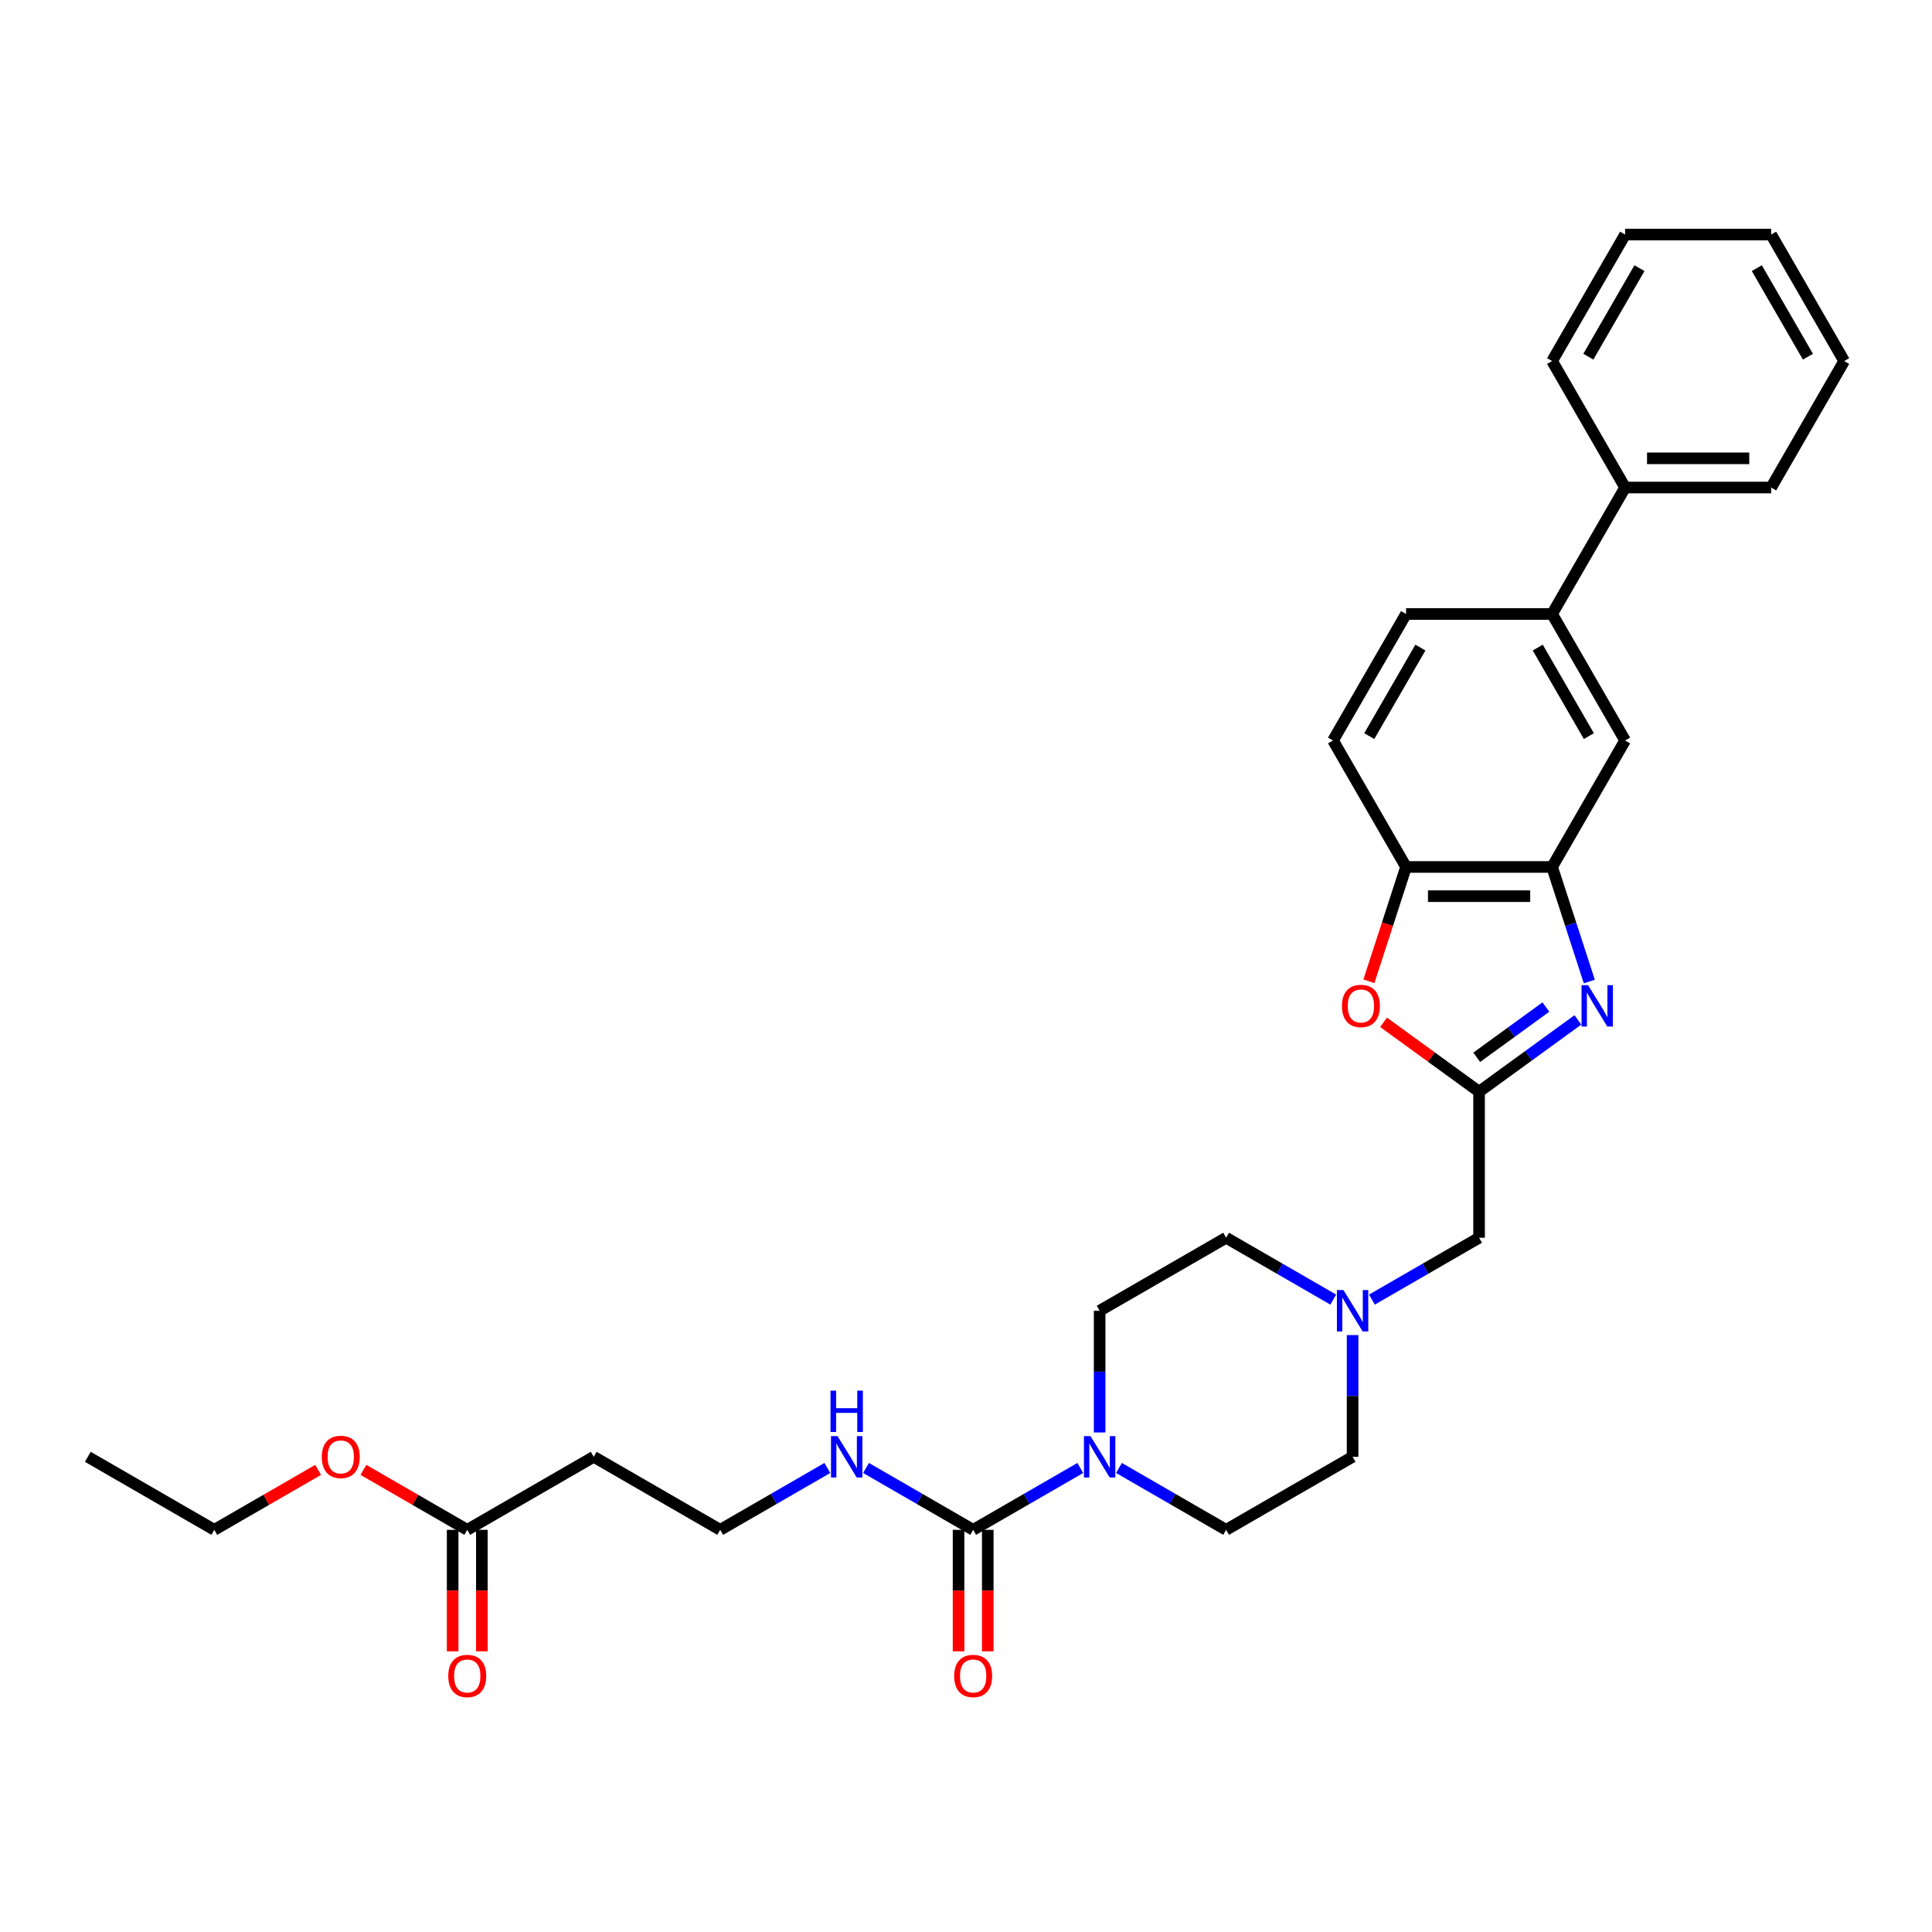 <?xml version='1.0' encoding='iso-8859-1'?>
<svg version='1.1' baseProfile='full'
              xmlns='http://www.w3.org/2000/svg'
                      xmlns:rdkit='http://www.rdkit.org/xml'
                      xmlns:xlink='http://www.w3.org/1999/xlink'
                  xml:space='preserve'
width='1000px' height='1000px' viewBox='0 0 1000 1000'>
<!-- END OF HEADER -->
<rect style='opacity:1.0;fill:#FFFFFF;stroke:none' width='1000' height='1000' x='0' y='0'> </rect>
<path class='bond-0' d='M 816.712,527.901 L 791.139,546.481' style='fill:none;fill-rule:evenodd;stroke:#0000FF;stroke-width:6px;stroke-linecap:butt;stroke-linejoin:miter;stroke-opacity:1' />
<path class='bond-0' d='M 791.139,546.481 L 765.565,565.061' style='fill:none;fill-rule:evenodd;stroke:#000000;stroke-width:6px;stroke-linecap:butt;stroke-linejoin:miter;stroke-opacity:1' />
<path class='bond-0' d='M 800.154,521.244 L 782.252,534.25' style='fill:none;fill-rule:evenodd;stroke:#0000FF;stroke-width:6px;stroke-linecap:butt;stroke-linejoin:miter;stroke-opacity:1' />
<path class='bond-0' d='M 782.252,534.25 L 764.351,547.256' style='fill:none;fill-rule:evenodd;stroke:#000000;stroke-width:6px;stroke-linecap:butt;stroke-linejoin:miter;stroke-opacity:1' />
<path class='bond-3' d='M 822.629,508.035 L 812.995,478.386' style='fill:none;fill-rule:evenodd;stroke:#0000FF;stroke-width:6px;stroke-linecap:butt;stroke-linejoin:miter;stroke-opacity:1' />
<path class='bond-3' d='M 812.995,478.386 L 803.361,448.737' style='fill:none;fill-rule:evenodd;stroke:#000000;stroke-width:6px;stroke-linecap:butt;stroke-linejoin:miter;stroke-opacity:1' />
<path class='bond-4' d='M 765.565,565.061 L 740.846,547.101' style='fill:none;fill-rule:evenodd;stroke:#000000;stroke-width:6px;stroke-linecap:butt;stroke-linejoin:miter;stroke-opacity:1' />
<path class='bond-4' d='M 740.846,547.101 L 716.127,529.142' style='fill:none;fill-rule:evenodd;stroke:#FF0000;stroke-width:6px;stroke-linecap:butt;stroke-linejoin:miter;stroke-opacity:1' />
<path class='bond-10' d='M 765.565,565.061 L 765.565,640.653' style='fill:none;fill-rule:evenodd;stroke:#000000;stroke-width:6px;stroke-linecap:butt;stroke-linejoin:miter;stroke-opacity:1' />
<path class='bond-1' d='M 503.707,791.837 L 531.435,775.828' style='fill:none;fill-rule:evenodd;stroke:#000000;stroke-width:6px;stroke-linecap:butt;stroke-linejoin:miter;stroke-opacity:1' />
<path class='bond-1' d='M 531.435,775.828 L 559.163,759.819' style='fill:none;fill-rule:evenodd;stroke:#0000FF;stroke-width:6px;stroke-linecap:butt;stroke-linejoin:miter;stroke-opacity:1' />
<path class='bond-11' d='M 496.148,791.837 L 496.148,823.276' style='fill:none;fill-rule:evenodd;stroke:#000000;stroke-width:6px;stroke-linecap:butt;stroke-linejoin:miter;stroke-opacity:1' />
<path class='bond-11' d='M 496.148,823.276 L 496.148,854.714' style='fill:none;fill-rule:evenodd;stroke:#FF0000;stroke-width:6px;stroke-linecap:butt;stroke-linejoin:miter;stroke-opacity:1' />
<path class='bond-11' d='M 511.266,791.837 L 511.266,823.276' style='fill:none;fill-rule:evenodd;stroke:#000000;stroke-width:6px;stroke-linecap:butt;stroke-linejoin:miter;stroke-opacity:1' />
<path class='bond-11' d='M 511.266,823.276 L 511.266,854.714' style='fill:none;fill-rule:evenodd;stroke:#FF0000;stroke-width:6px;stroke-linecap:butt;stroke-linejoin:miter;stroke-opacity:1' />
<path class='bond-15' d='M 503.707,791.837 L 475.979,775.828' style='fill:none;fill-rule:evenodd;stroke:#000000;stroke-width:6px;stroke-linecap:butt;stroke-linejoin:miter;stroke-opacity:1' />
<path class='bond-15' d='M 475.979,775.828 L 448.251,759.819' style='fill:none;fill-rule:evenodd;stroke:#0000FF;stroke-width:6px;stroke-linecap:butt;stroke-linejoin:miter;stroke-opacity:1' />
<path class='bond-2' d='M 569.172,741.447 L 569.172,709.948' style='fill:none;fill-rule:evenodd;stroke:#0000FF;stroke-width:6px;stroke-linecap:butt;stroke-linejoin:miter;stroke-opacity:1' />
<path class='bond-2' d='M 569.172,709.948 L 569.172,678.449' style='fill:none;fill-rule:evenodd;stroke:#000000;stroke-width:6px;stroke-linecap:butt;stroke-linejoin:miter;stroke-opacity:1' />
<path class='bond-33' d='M 579.18,759.819 L 606.908,775.828' style='fill:none;fill-rule:evenodd;stroke:#0000FF;stroke-width:6px;stroke-linecap:butt;stroke-linejoin:miter;stroke-opacity:1' />
<path class='bond-33' d='M 606.908,775.828 L 634.636,791.837' style='fill:none;fill-rule:evenodd;stroke:#000000;stroke-width:6px;stroke-linecap:butt;stroke-linejoin:miter;stroke-opacity:1' />
<path class='bond-5' d='M 803.361,448.737 L 727.769,448.737' style='fill:none;fill-rule:evenodd;stroke:#000000;stroke-width:6px;stroke-linecap:butt;stroke-linejoin:miter;stroke-opacity:1' />
<path class='bond-5' d='M 792.023,463.855 L 739.108,463.855' style='fill:none;fill-rule:evenodd;stroke:#000000;stroke-width:6px;stroke-linecap:butt;stroke-linejoin:miter;stroke-opacity:1' />
<path class='bond-7' d='M 803.361,448.737 L 841.157,383.272' style='fill:none;fill-rule:evenodd;stroke:#000000;stroke-width:6px;stroke-linecap:butt;stroke-linejoin:miter;stroke-opacity:1' />
<path class='bond-31' d='M 708.541,507.914 L 718.155,478.326' style='fill:none;fill-rule:evenodd;stroke:#FF0000;stroke-width:6px;stroke-linecap:butt;stroke-linejoin:miter;stroke-opacity:1' />
<path class='bond-31' d='M 718.155,478.326 L 727.769,448.737' style='fill:none;fill-rule:evenodd;stroke:#000000;stroke-width:6px;stroke-linecap:butt;stroke-linejoin:miter;stroke-opacity:1' />
<path class='bond-16' d='M 727.769,448.737 L 689.973,383.272' style='fill:none;fill-rule:evenodd;stroke:#000000;stroke-width:6px;stroke-linecap:butt;stroke-linejoin:miter;stroke-opacity:1' />
<path class='bond-6' d='M 710.109,672.671 L 737.837,656.662' style='fill:none;fill-rule:evenodd;stroke:#0000FF;stroke-width:6px;stroke-linecap:butt;stroke-linejoin:miter;stroke-opacity:1' />
<path class='bond-6' d='M 737.837,656.662 L 765.565,640.653' style='fill:none;fill-rule:evenodd;stroke:#000000;stroke-width:6px;stroke-linecap:butt;stroke-linejoin:miter;stroke-opacity:1' />
<path class='bond-20' d='M 700.101,691.043 L 700.101,722.542' style='fill:none;fill-rule:evenodd;stroke:#0000FF;stroke-width:6px;stroke-linecap:butt;stroke-linejoin:miter;stroke-opacity:1' />
<path class='bond-20' d='M 700.101,722.542 L 700.101,754.041' style='fill:none;fill-rule:evenodd;stroke:#000000;stroke-width:6px;stroke-linecap:butt;stroke-linejoin:miter;stroke-opacity:1' />
<path class='bond-21' d='M 690.092,672.671 L 662.364,656.662' style='fill:none;fill-rule:evenodd;stroke:#0000FF;stroke-width:6px;stroke-linecap:butt;stroke-linejoin:miter;stroke-opacity:1' />
<path class='bond-21' d='M 662.364,656.662 L 634.636,640.653' style='fill:none;fill-rule:evenodd;stroke:#000000;stroke-width:6px;stroke-linecap:butt;stroke-linejoin:miter;stroke-opacity:1' />
<path class='bond-8' d='M 841.157,383.272 L 803.361,317.807' style='fill:none;fill-rule:evenodd;stroke:#000000;stroke-width:6px;stroke-linecap:butt;stroke-linejoin:miter;stroke-opacity:1' />
<path class='bond-8' d='M 822.395,381.012 L 795.938,335.186' style='fill:none;fill-rule:evenodd;stroke:#000000;stroke-width:6px;stroke-linecap:butt;stroke-linejoin:miter;stroke-opacity:1' />
<path class='bond-17' d='M 803.361,317.807 L 727.769,317.807' style='fill:none;fill-rule:evenodd;stroke:#000000;stroke-width:6px;stroke-linecap:butt;stroke-linejoin:miter;stroke-opacity:1' />
<path class='bond-19' d='M 803.361,317.807 L 841.157,252.343' style='fill:none;fill-rule:evenodd;stroke:#000000;stroke-width:6px;stroke-linecap:butt;stroke-linejoin:miter;stroke-opacity:1' />
<path class='bond-9' d='M 241.848,791.837 L 307.313,754.041' style='fill:none;fill-rule:evenodd;stroke:#000000;stroke-width:6px;stroke-linecap:butt;stroke-linejoin:miter;stroke-opacity:1' />
<path class='bond-18' d='M 234.289,791.837 L 234.289,823.276' style='fill:none;fill-rule:evenodd;stroke:#000000;stroke-width:6px;stroke-linecap:butt;stroke-linejoin:miter;stroke-opacity:1' />
<path class='bond-18' d='M 234.289,823.276 L 234.289,854.714' style='fill:none;fill-rule:evenodd;stroke:#FF0000;stroke-width:6px;stroke-linecap:butt;stroke-linejoin:miter;stroke-opacity:1' />
<path class='bond-18' d='M 249.408,791.837 L 249.408,823.276' style='fill:none;fill-rule:evenodd;stroke:#000000;stroke-width:6px;stroke-linecap:butt;stroke-linejoin:miter;stroke-opacity:1' />
<path class='bond-18' d='M 249.408,823.276 L 249.408,854.714' style='fill:none;fill-rule:evenodd;stroke:#FF0000;stroke-width:6px;stroke-linecap:butt;stroke-linejoin:miter;stroke-opacity:1' />
<path class='bond-23' d='M 241.848,791.837 L 214.974,776.321' style='fill:none;fill-rule:evenodd;stroke:#000000;stroke-width:6px;stroke-linecap:butt;stroke-linejoin:miter;stroke-opacity:1' />
<path class='bond-23' d='M 214.974,776.321 L 188.101,760.806' style='fill:none;fill-rule:evenodd;stroke:#FF0000;stroke-width:6px;stroke-linecap:butt;stroke-linejoin:miter;stroke-opacity:1' />
<path class='bond-12' d='M 569.172,678.449 L 634.636,640.653' style='fill:none;fill-rule:evenodd;stroke:#000000;stroke-width:6px;stroke-linecap:butt;stroke-linejoin:miter;stroke-opacity:1' />
<path class='bond-13' d='M 634.636,791.837 L 700.101,754.041' style='fill:none;fill-rule:evenodd;stroke:#000000;stroke-width:6px;stroke-linecap:butt;stroke-linejoin:miter;stroke-opacity:1' />
<path class='bond-14' d='M 307.313,754.041 L 372.778,791.837' style='fill:none;fill-rule:evenodd;stroke:#000000;stroke-width:6px;stroke-linecap:butt;stroke-linejoin:miter;stroke-opacity:1' />
<path class='bond-22' d='M 428.234,759.819 L 400.506,775.828' style='fill:none;fill-rule:evenodd;stroke:#0000FF;stroke-width:6px;stroke-linecap:butt;stroke-linejoin:miter;stroke-opacity:1' />
<path class='bond-22' d='M 400.506,775.828 L 372.778,791.837' style='fill:none;fill-rule:evenodd;stroke:#000000;stroke-width:6px;stroke-linecap:butt;stroke-linejoin:miter;stroke-opacity:1' />
<path class='bond-32' d='M 689.973,383.272 L 727.769,317.807' style='fill:none;fill-rule:evenodd;stroke:#000000;stroke-width:6px;stroke-linecap:butt;stroke-linejoin:miter;stroke-opacity:1' />
<path class='bond-32' d='M 708.736,381.012 L 735.193,335.186' style='fill:none;fill-rule:evenodd;stroke:#000000;stroke-width:6px;stroke-linecap:butt;stroke-linejoin:miter;stroke-opacity:1' />
<path class='bond-24' d='M 841.157,252.343 L 916.749,252.343' style='fill:none;fill-rule:evenodd;stroke:#000000;stroke-width:6px;stroke-linecap:butt;stroke-linejoin:miter;stroke-opacity:1' />
<path class='bond-24' d='M 852.496,237.224 L 905.411,237.224' style='fill:none;fill-rule:evenodd;stroke:#000000;stroke-width:6px;stroke-linecap:butt;stroke-linejoin:miter;stroke-opacity:1' />
<path class='bond-25' d='M 841.157,252.343 L 803.361,186.878' style='fill:none;fill-rule:evenodd;stroke:#000000;stroke-width:6px;stroke-linecap:butt;stroke-linejoin:miter;stroke-opacity:1' />
<path class='bond-26' d='M 164.667,760.806 L 137.793,776.321' style='fill:none;fill-rule:evenodd;stroke:#FF0000;stroke-width:6px;stroke-linecap:butt;stroke-linejoin:miter;stroke-opacity:1' />
<path class='bond-26' d='M 137.793,776.321 L 110.919,791.837' style='fill:none;fill-rule:evenodd;stroke:#000000;stroke-width:6px;stroke-linecap:butt;stroke-linejoin:miter;stroke-opacity:1' />
<path class='bond-28' d='M 916.749,252.343 L 954.545,186.878' style='fill:none;fill-rule:evenodd;stroke:#000000;stroke-width:6px;stroke-linecap:butt;stroke-linejoin:miter;stroke-opacity:1' />
<path class='bond-29' d='M 803.361,186.878 L 841.157,121.414' style='fill:none;fill-rule:evenodd;stroke:#000000;stroke-width:6px;stroke-linecap:butt;stroke-linejoin:miter;stroke-opacity:1' />
<path class='bond-29' d='M 822.124,184.618 L 848.581,138.792' style='fill:none;fill-rule:evenodd;stroke:#000000;stroke-width:6px;stroke-linecap:butt;stroke-linejoin:miter;stroke-opacity:1' />
<path class='bond-27' d='M 110.919,791.837 L 45.455,754.041' style='fill:none;fill-rule:evenodd;stroke:#000000;stroke-width:6px;stroke-linecap:butt;stroke-linejoin:miter;stroke-opacity:1' />
<path class='bond-34' d='M 954.545,186.878 L 916.749,121.414' style='fill:none;fill-rule:evenodd;stroke:#000000;stroke-width:6px;stroke-linecap:butt;stroke-linejoin:miter;stroke-opacity:1' />
<path class='bond-34' d='M 935.783,184.618 L 909.326,138.792' style='fill:none;fill-rule:evenodd;stroke:#000000;stroke-width:6px;stroke-linecap:butt;stroke-linejoin:miter;stroke-opacity:1' />
<path class='bond-30' d='M 841.157,121.414 L 916.749,121.414' style='fill:none;fill-rule:evenodd;stroke:#000000;stroke-width:6px;stroke-linecap:butt;stroke-linejoin:miter;stroke-opacity:1' />
<path  class='atom-0' d='M 821.989 509.925
L 829.003 521.264
Q 829.699 522.383, 830.818 524.409
Q 831.936 526.434, 831.997 526.555
L 831.997 509.925
L 834.839 509.925
L 834.839 531.333
L 831.906 531.333
L 824.377 518.936
Q 823.5 517.484, 822.563 515.821
Q 821.656 514.158, 821.384 513.644
L 821.384 531.333
L 818.602 531.333
L 818.602 509.925
L 821.989 509.925
' fill='#0000FF'/>
<path  class='atom-3' d='M 564.439 743.337
L 571.454 754.676
Q 572.15 755.795, 573.269 757.821
Q 574.387 759.846, 574.448 759.967
L 574.448 743.337
L 577.29 743.337
L 577.29 764.745
L 574.357 764.745
L 566.828 752.348
Q 565.951 750.896, 565.014 749.233
Q 564.107 747.57, 563.835 747.056
L 563.835 764.745
L 561.053 764.745
L 561.053 743.337
L 564.439 743.337
' fill='#0000FF'/>
<path  class='atom-5' d='M 694.583 520.689
Q 694.583 515.549, 697.123 512.677
Q 699.663 509.804, 704.41 509.804
Q 709.157 509.804, 711.697 512.677
Q 714.237 515.549, 714.237 520.689
Q 714.237 525.89, 711.667 528.853
Q 709.097 531.786, 704.41 531.786
Q 699.693 531.786, 697.123 528.853
Q 694.583 525.92, 694.583 520.689
M 704.41 529.367
Q 707.676 529.367, 709.429 527.19
Q 711.213 524.983, 711.213 520.689
Q 711.213 516.487, 709.429 514.37
Q 707.676 512.223, 704.41 512.223
Q 701.145 512.223, 699.361 514.34
Q 697.607 516.456, 697.607 520.689
Q 697.607 525.013, 699.361 527.19
Q 701.145 529.367, 704.41 529.367
' fill='#FF0000'/>
<path  class='atom-7' d='M 695.369 667.745
L 702.384 679.084
Q 703.079 680.203, 704.198 682.229
Q 705.317 684.254, 705.377 684.375
L 705.377 667.745
L 708.219 667.745
L 708.219 689.153
L 705.286 689.153
L 697.757 676.756
Q 696.881 675.304, 695.943 673.641
Q 695.036 671.978, 694.764 671.464
L 694.764 689.153
L 691.982 689.153
L 691.982 667.745
L 695.369 667.745
' fill='#0000FF'/>
<path  class='atom-12' d='M 493.88 867.489
Q 493.88 862.349, 496.42 859.477
Q 498.96 856.604, 503.707 856.604
Q 508.454 856.604, 510.994 859.477
Q 513.534 862.349, 513.534 867.489
Q 513.534 872.69, 510.964 875.653
Q 508.394 878.586, 503.707 878.586
Q 498.99 878.586, 496.42 875.653
Q 493.88 872.72, 493.88 867.489
M 503.707 876.167
Q 506.972 876.167, 508.726 873.99
Q 510.51 871.783, 510.51 867.489
Q 510.51 863.287, 508.726 861.17
Q 506.972 859.023, 503.707 859.023
Q 500.441 859.023, 498.657 861.14
Q 496.904 863.256, 496.904 867.489
Q 496.904 871.813, 498.657 873.99
Q 500.441 876.167, 503.707 876.167
' fill='#FF0000'/>
<path  class='atom-16' d='M 433.51 743.337
L 440.525 754.676
Q 441.221 755.795, 442.339 757.821
Q 443.458 759.846, 443.519 759.967
L 443.519 743.337
L 446.361 743.337
L 446.361 764.745
L 443.428 764.745
L 435.899 752.348
Q 435.022 750.896, 434.085 749.233
Q 433.178 747.57, 432.905 747.056
L 432.905 764.745
L 430.124 764.745
L 430.124 743.337
L 433.51 743.337
' fill='#0000FF'/>
<path  class='atom-16' d='M 429.867 719.789
L 432.769 719.789
L 432.769 728.89
L 443.715 728.89
L 443.715 719.789
L 446.618 719.789
L 446.618 741.196
L 443.715 741.196
L 443.715 731.309
L 432.769 731.309
L 432.769 741.196
L 429.867 741.196
L 429.867 719.789
' fill='#0000FF'/>
<path  class='atom-19' d='M 232.021 867.489
Q 232.021 862.349, 234.561 859.477
Q 237.101 856.604, 241.848 856.604
Q 246.596 856.604, 249.135 859.477
Q 251.675 862.349, 251.675 867.489
Q 251.675 872.69, 249.105 875.653
Q 246.535 878.586, 241.848 878.586
Q 237.131 878.586, 234.561 875.653
Q 232.021 872.72, 232.021 867.489
M 241.848 876.167
Q 245.114 876.167, 246.868 873.99
Q 248.652 871.783, 248.652 867.489
Q 248.652 863.287, 246.868 861.17
Q 245.114 859.023, 241.848 859.023
Q 238.583 859.023, 236.799 861.14
Q 235.045 863.256, 235.045 867.489
Q 235.045 871.813, 236.799 873.99
Q 238.583 876.167, 241.848 876.167
' fill='#FF0000'/>
<path  class='atom-24' d='M 166.557 754.101
Q 166.557 748.961, 169.097 746.089
Q 171.637 743.216, 176.384 743.216
Q 181.131 743.216, 183.671 746.089
Q 186.211 748.961, 186.211 754.101
Q 186.211 759.302, 183.641 762.265
Q 181.07 765.198, 176.384 765.198
Q 171.667 765.198, 169.097 762.265
Q 166.557 759.332, 166.557 754.101
M 176.384 762.779
Q 179.649 762.779, 181.403 760.602
Q 183.187 758.395, 183.187 754.101
Q 183.187 749.899, 181.403 747.782
Q 179.649 745.635, 176.384 745.635
Q 173.118 745.635, 171.334 747.752
Q 169.581 749.868, 169.581 754.101
Q 169.581 758.425, 171.334 760.602
Q 173.118 762.779, 176.384 762.779
' fill='#FF0000'/>
</svg>
